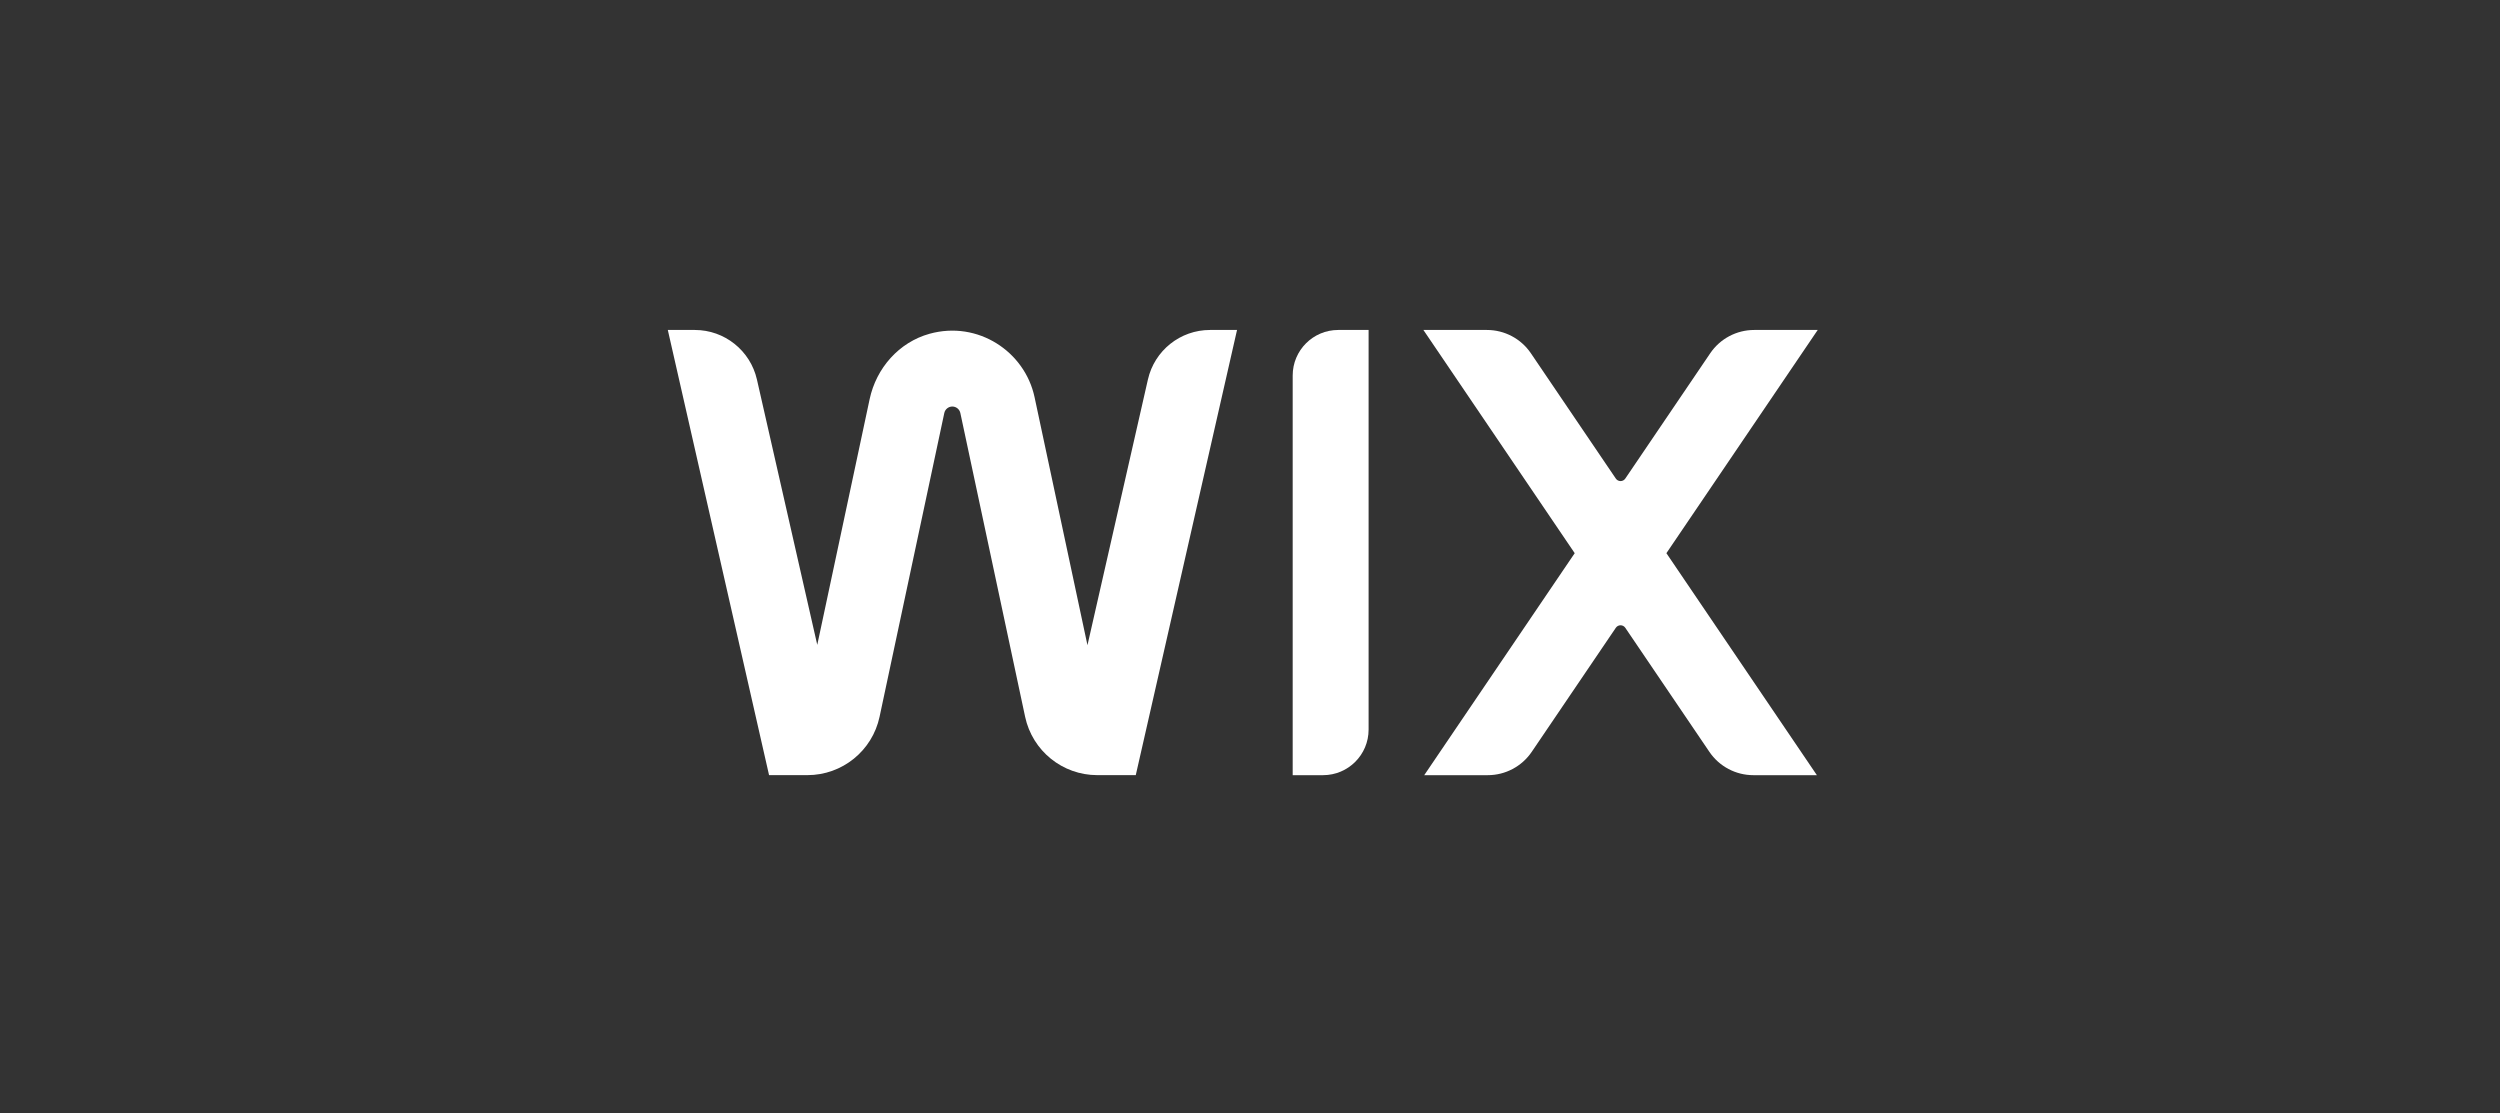 <?xml version="1.0" encoding="UTF-8"?>
<svg xmlns="http://www.w3.org/2000/svg" width="146" height="65" viewBox="0 0 146 65" fill="none">
  <rect x="0" y="0" width="146" height="65" fill="#333333" stroke="none"/>
  <path d="M106.155 19.27H102.446C101.417 19.27 100.455 19.779 99.877 20.631L94.916 27.95C94.784 28.144 94.497 28.144 94.365 27.95L89.404 20.631C88.827 19.779 87.865 19.27 86.835 19.27H83.126L91.963 32.306L83.175 45.27H86.884C87.913 45.27 88.875 44.76 89.453 43.908L94.365 36.662C94.497 36.468 94.784 36.468 94.916 36.662L99.828 43.908C100.405 44.76 101.368 45.27 102.397 45.27H106.106L97.318 32.306L106.155 19.27Z" fill="white"></path>
  <path d="M75.493 21.929V45.27H77.266C78.735 45.27 79.926 44.079 79.926 42.61V19.27H78.153C76.683 19.27 75.493 20.46 75.493 21.929Z" fill="white"></path>
  <path d="M72.243 19.27H70.665C68.928 19.27 67.423 20.471 67.038 22.164L63.508 37.68L60.419 23.197C59.848 20.52 57.101 18.714 54.291 19.491C52.5 19.985 51.173 21.497 50.786 23.314L47.728 37.661L44.205 22.165C43.819 20.472 42.314 19.27 40.577 19.27H39L44.913 45.268H47.153C49.187 45.268 50.943 43.847 51.367 41.859L55.147 24.12C55.194 23.9 55.391 23.741 55.615 23.741C55.84 23.741 56.037 23.9 56.084 24.12L59.867 41.86C60.291 43.848 62.048 45.268 64.081 45.268H66.329L72.243 19.27Z" fill="white"></path>
</svg>
